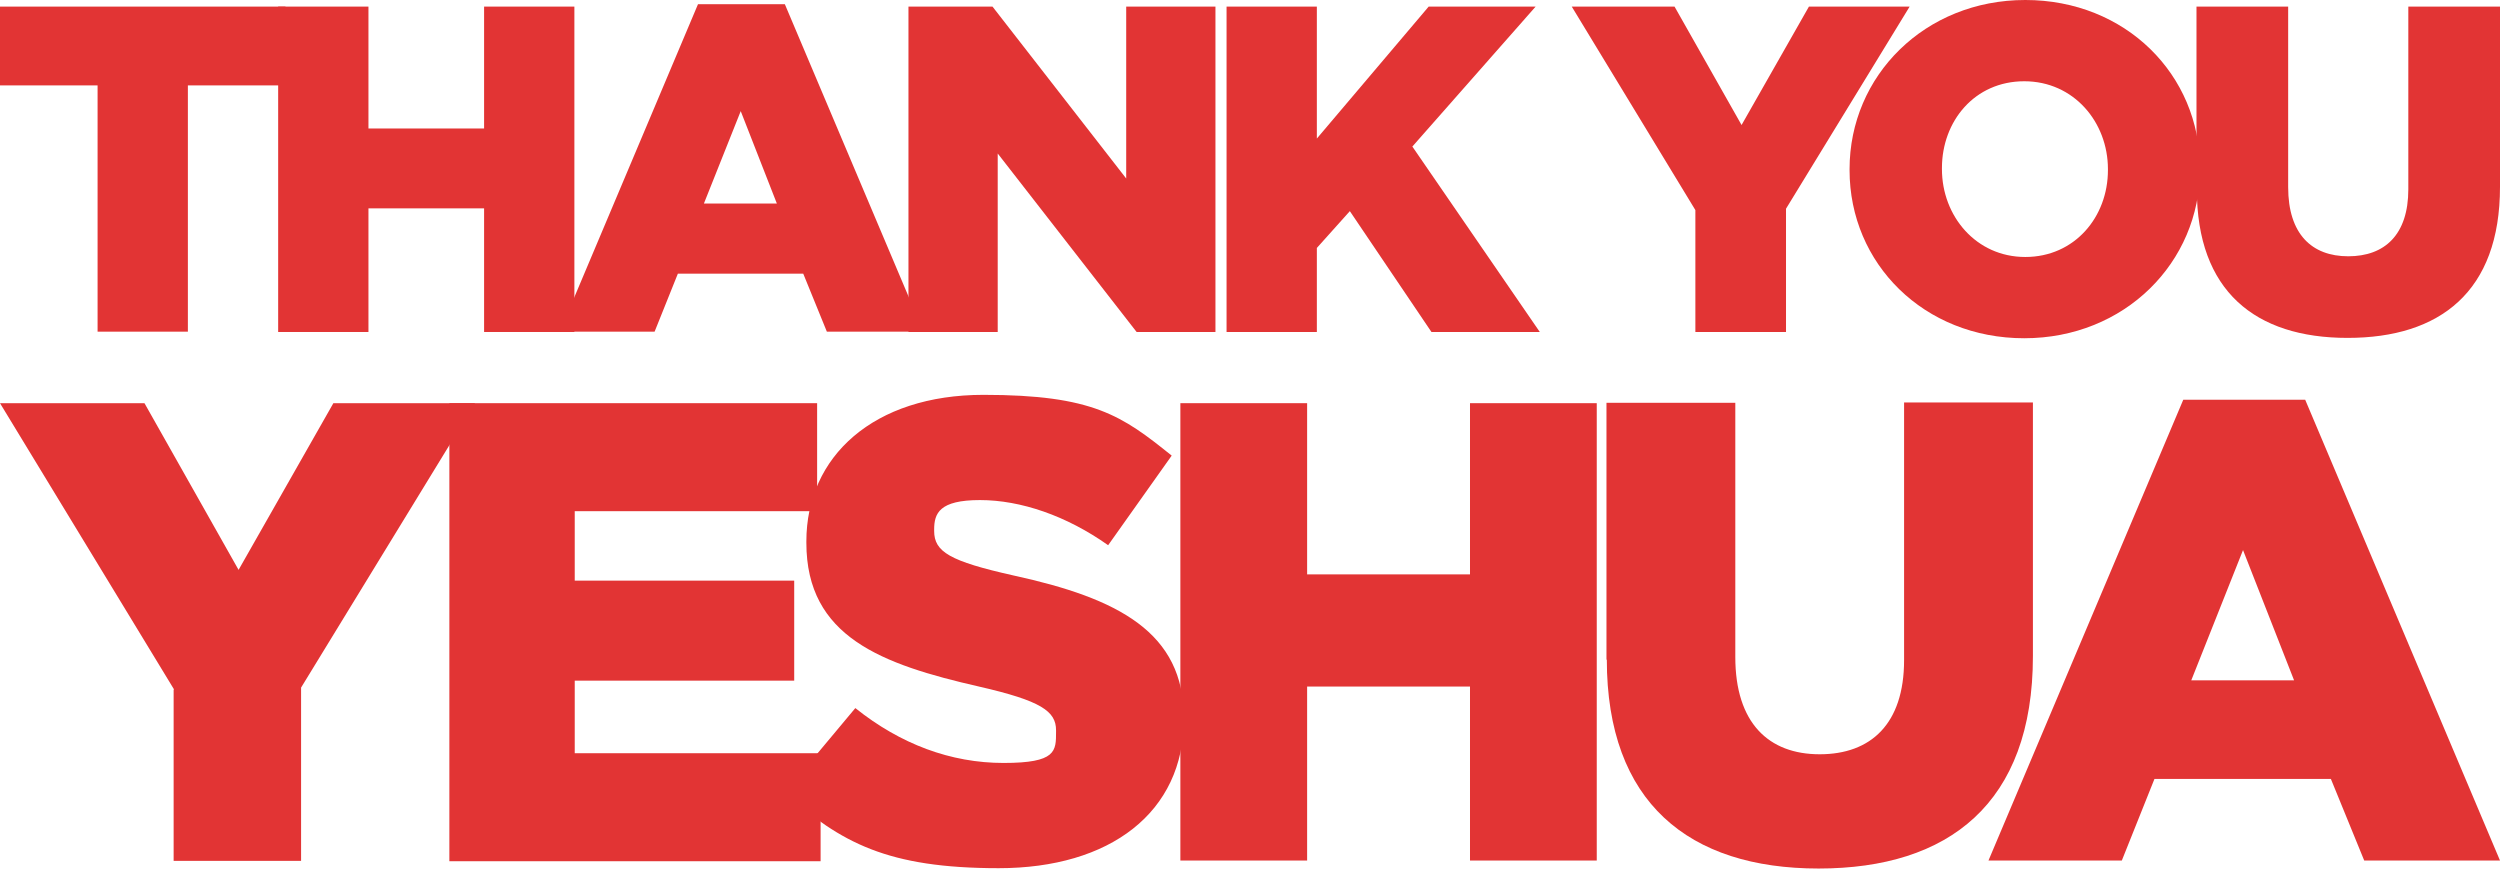 <?xml version="1.0" encoding="UTF-8"?>
<svg xmlns="http://www.w3.org/2000/svg" id="Layer_1" data-name="Layer 1" version="1.1" viewBox="0 0 719.9 250.2">
  <defs>
    <style>
      .cls-1 {
        fill: #e23434;
        stroke-width: 0px;
      }
    </style>
  </defs>
  <g>
    <path class="cls-1" d="M28.1,24.6H0V1.9h82.2v22.7h-28.1v70.9h-26V24.6Z"></path>
    <path class="cls-1" d="M80.1,1.9h26v35.1h33.3V1.9h26v93.7h-26v-35.6h-33.3v35.6h-26V1.9Z"></path>
    <path class="cls-1" d="M201,1.2h25l39.9,94.3h-27.8l-6.8-16.7h-36.1l-6.7,16.7h-27.3L201,1.2ZM223.7,58.6l-10.4-26.6-10.6,26.6h21Z"></path>
    <path class="cls-1" d="M261.6,1.9h24.2l38.5,49.5V1.9h25.7v93.7h-22.7l-40-51.4v51.4h-25.7V1.9Z"></path>
    <path class="cls-1" d="M353.2,1.9h26v38L411.4,1.9h30.8l-35.5,40.3,36.7,53.4h-31.2l-23.5-34.8-9.5,10.6v24.2h-26V1.9Z"></path>
    <path class="cls-1" d="M488.2,60.5L452.6,1.9h29.6l19.3,34.1,19.4-34.1h29l-35.6,58.2v35.5h-26.1v-35.1Z"></path>
    <path class="cls-1" d="M532.6,49v-.3c0-26.9,21.7-48.7,50.6-48.7s50.3,21.5,50.3,48.4v.3c0,26.9-21.7,48.7-50.6,48.7s-50.3-21.5-50.3-48.4ZM607,49v-.3c0-13.5-9.8-25.3-24.1-25.3s-23.7,11.5-23.7,25v.3c0,13.5,9.8,25.3,24,25.3s23.8-11.5,23.8-25Z"></path>
    <path class="cls-1" d="M632.5,54.5V1.9h26.4v52c0,13.5,6.8,19.9,17.3,19.9s17.3-6.2,17.3-19.3V1.9h26.4v51.9c0,30.2-17.3,43.5-43.9,43.5s-43.4-13.5-43.4-42.8Z"></path>
  </g>
  <g>
    <path class="cls-1" d="M50.1,198.5L0,116.1h41.6l27.1,48,27.3-48h40.8l-50.1,81.9v49.9h-36.7v-49.3Z"></path>
    <path class="cls-1" d="M129.3,116.1h106v31.1h-69.8v20h63.2v28.8h-63.2v20.9h70.8v31.1h-106.9V116.1Z"></path>
    <path class="cls-1" d="M226,228.2l20.3-24.3c13,10.4,27.5,15.8,42.7,15.8s15.1-3.4,15.1-9v-.4c0-5.5-4.3-8.5-22.2-12.6-28-6.4-49.7-14.3-49.7-41.4v-.4c0-24.5,19.4-42.2,51-42.2s39.9,6,54.2,17.5l-18.3,25.8c-12-8.5-25.2-13-36.9-13s-13.2,3.8-13.2,8.5v.4c0,6,4.5,8.7,22.8,12.8,30.3,6.6,49.1,16.4,49.1,41v.4c0,26.9-21.3,42.9-53.3,42.9s-45.5-7.3-61.7-21.8Z"></path>
    <path class="cls-1" d="M339.9,116.1h36.5v49.3h46.9v-49.3h36.5v131.7h-36.5v-50.1h-46.9v50.1h-36.5V116.1Z"></path>
    <path class="cls-1" d="M462.6,190v-74h37.1v73.2c0,19,9.6,28,24.3,28s24.3-8.7,24.3-27.1v-74.2h37.1v73c0,42.5-24.3,61.2-61.7,61.2s-61-19-61-60.2Z"></path>
    <path class="cls-1" d="M628.6,115.1h35.2l56.1,132.7h-39.1l-9.6-23.5h-50.8l-9.4,23.5h-38.4l56.1-132.7ZM660.6,195.9l-14.7-37.5-14.9,37.5h29.5Z"></path>
  </g>
</svg>
